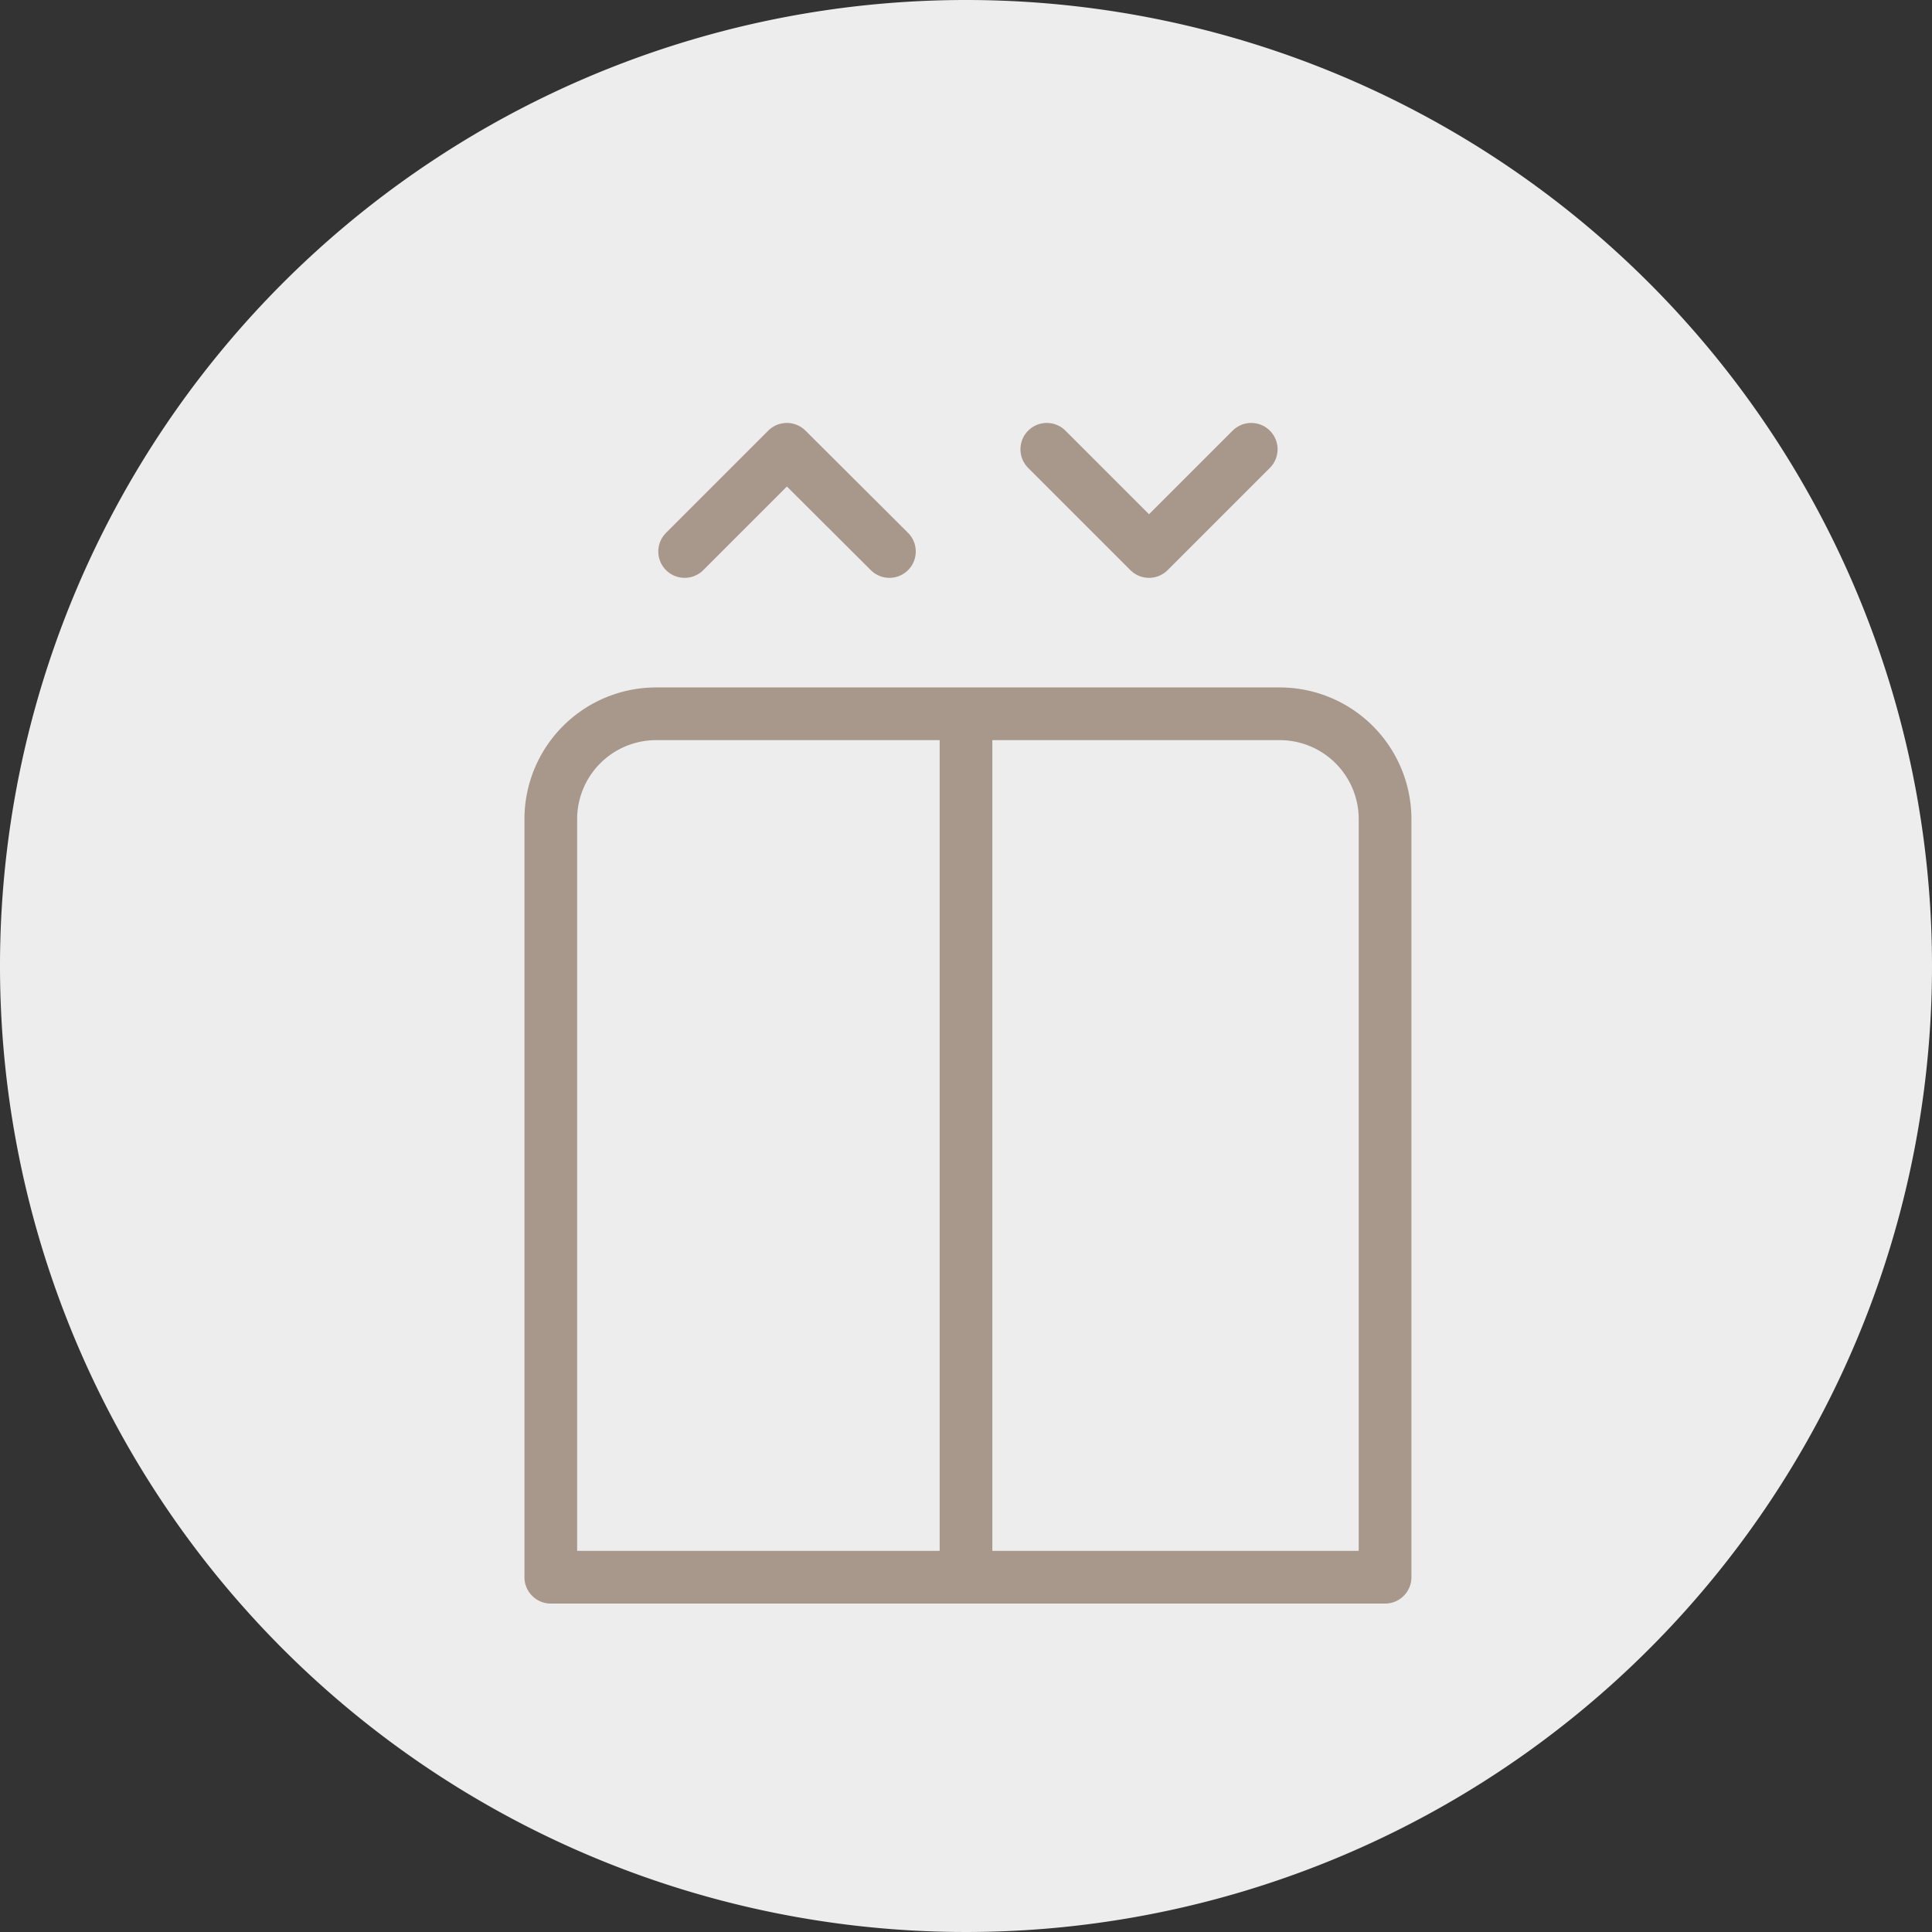 <svg xmlns="http://www.w3.org/2000/svg" viewBox="0 0 55 55"><rect x="0" y="0" width="55" height="55" fill="#333333" stroke="none"/><defs><style>.cls-1{fill:#ededed;}.cls-2{fill:none;stroke:#a8978b;stroke-linecap:round;stroke-linejoin:round;stroke-width:1.5px;}</style></defs><g id="Capa_2" data-name="Capa 2"><g id="Capa_1-2" data-name="Capa 1"><path class="cls-1" d="M55,27.5A27.5,27.5,0,1,1,27.5,0,27.5,27.5,0,0,1,55,27.5"></path><path class="cls-2" d="M36.42,20.32H18.68a3,3,0,0,0-3,3V44.9H39.43V23.33A3,3,0,0,0,36.42,20.32Z"></path><line class="cls-2" x1="27.5" y1="44.9" x2="27.5" y2="20.57"></line><polyline class="cls-2" points="19.49 15.7 22.4 12.79 25.32 15.7"></polyline><polyline class="cls-2" points="35.62 12.79 32.71 15.7 29.8 12.79"></polyline></g></g></svg>